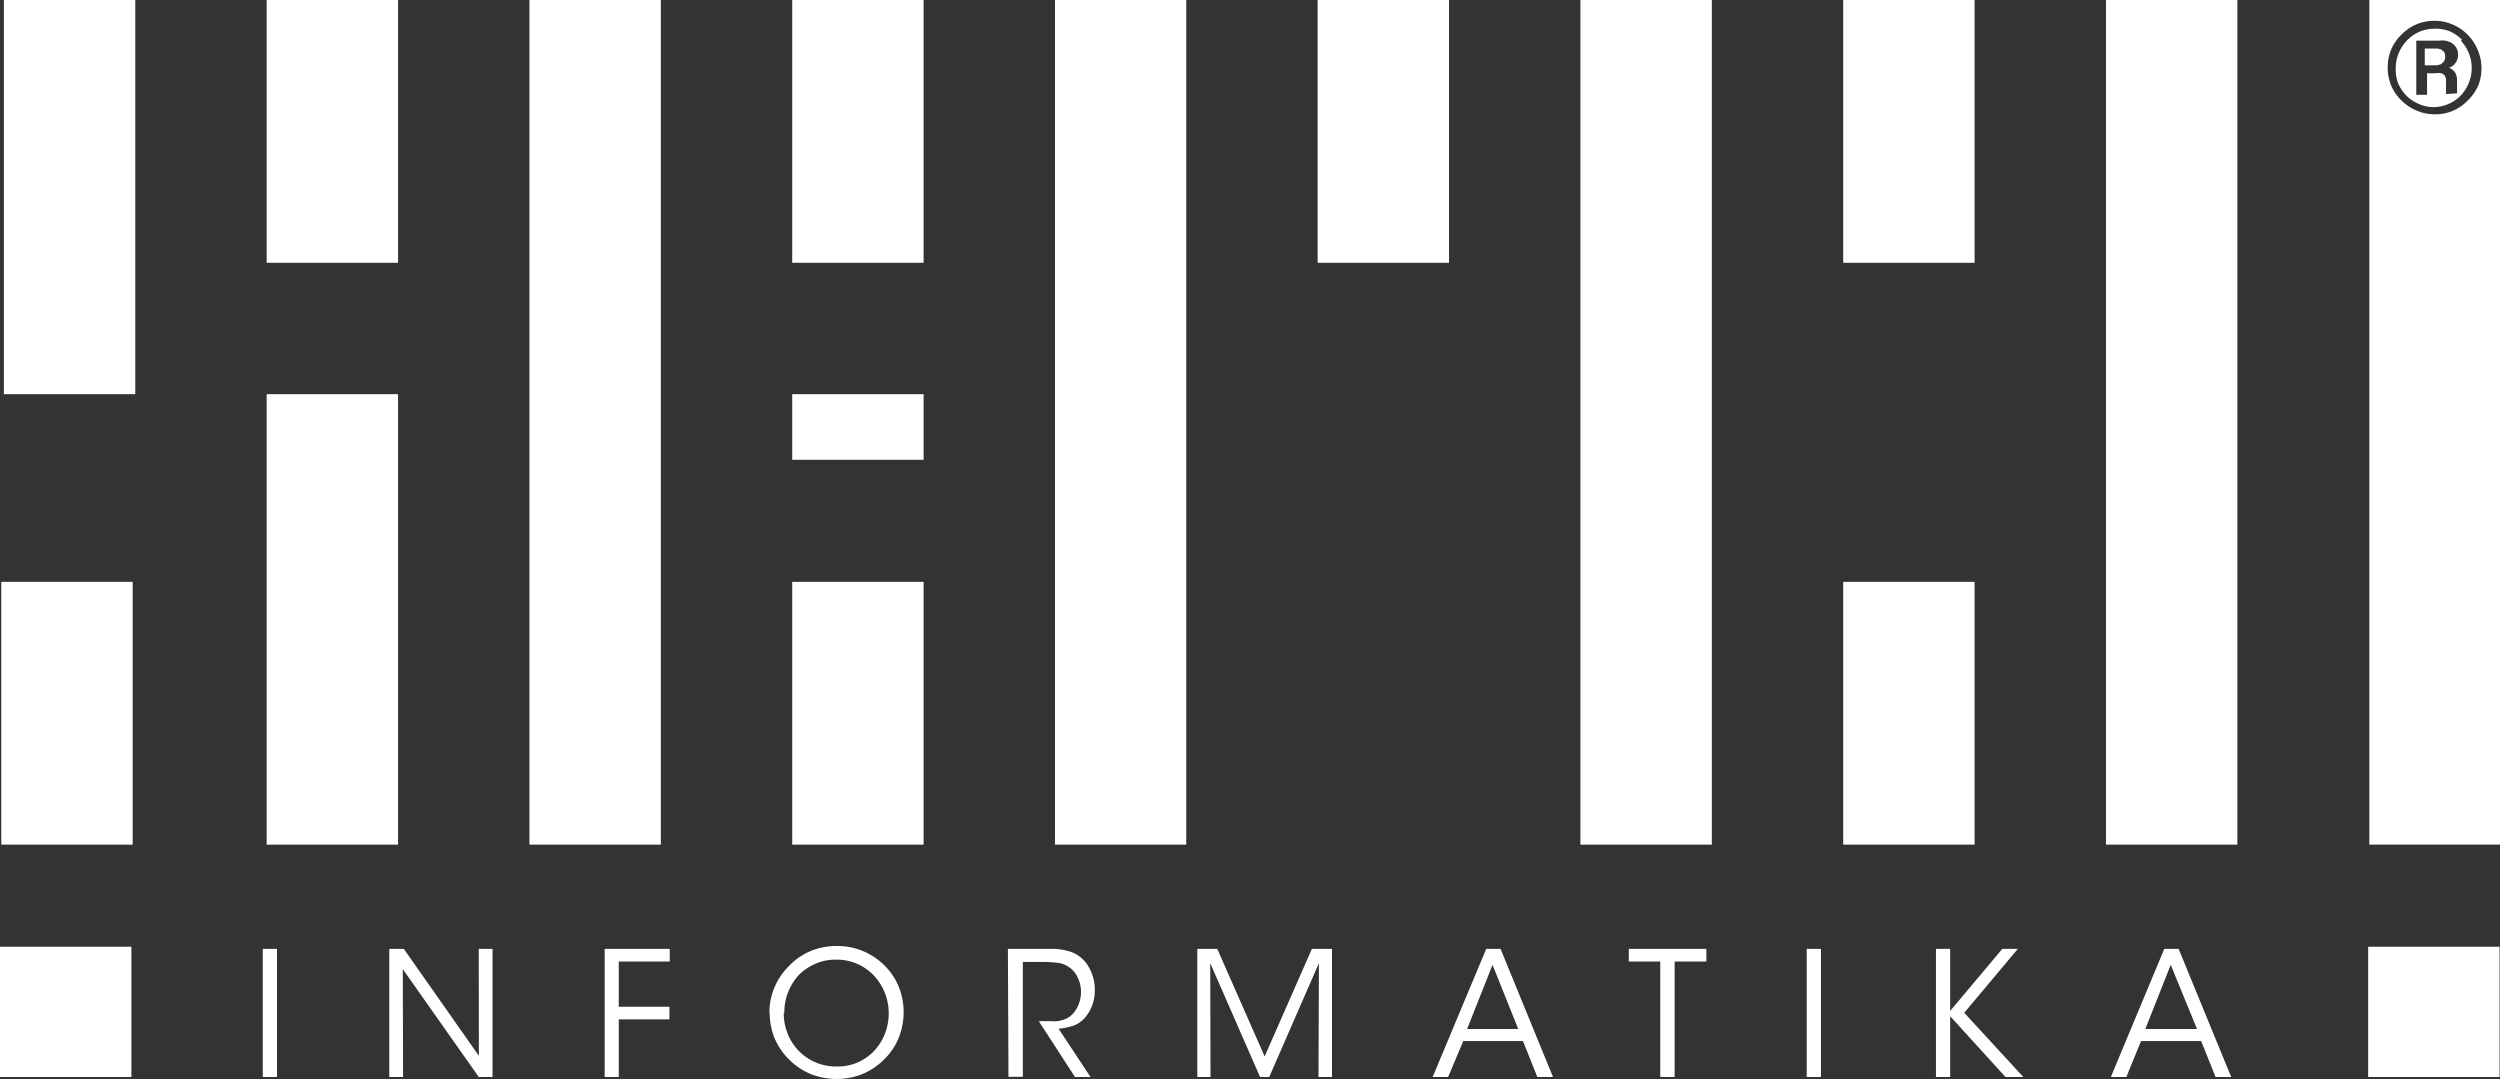 <svg xmlns="http://www.w3.org/2000/svg" viewBox="0 0 174.1 75.16"><rect x="0" y="0" width="174.1" height="75.16" fill="#333333" stroke="none"/><g id="Réteg_2" data-name="Réteg 2"><g id="Réteg_1" data-name="Réteg 1"><rect y="65.93" width="9.15" height="9.07" fill="#fff"/><rect x="164.92" y="65.93" width="9.15" height="9.07" fill="#fff"/><rect x="18.3" y="66.08" width="0.99" height="8.92" fill="#fff"/><polygon points="33.35 73.53 33.34 66.08 34.3 66.08 34.3 75 33.34 75 28.05 67.49 28.07 75 27.11 75 27.11 66.08 28.12 66.08 33.35 73.53" fill="#fff"/><polygon points="42.11 66.08 46.64 66.08 46.64 66.96 43.09 66.96 43.09 70.11 46.62 70.11 46.62 70.99 43.09 70.99 43.09 75 42.11 75 42.11 66.08" fill="#fff"/><path d="M54.58,70.54A3.81,3.81,0,0,0,54.86,72a3.63,3.63,0,0,0,.76,1.18,3.62,3.62,0,0,0,2.62,1.09A3.5,3.5,0,0,0,59.7,74a3.54,3.54,0,0,0,1.16-.8,3.66,3.66,0,0,0,.76-1.2,3.84,3.84,0,0,0,.27-1.44,3.73,3.73,0,0,0-.28-1.44,3.78,3.78,0,0,0-.76-1.19,3.54,3.54,0,0,0-2.62-1.1,3.48,3.48,0,0,0-1.45.29,3.62,3.62,0,0,0-1.16.79,3.85,3.85,0,0,0-1,2.64Zm-1,0A4.57,4.57,0,0,1,55,67.22a4.32,4.32,0,0,1,1.48-1,4.71,4.71,0,0,1,1.79-.34,4.62,4.62,0,0,1,3.3,1.33,4.49,4.49,0,0,1,1,1.46,4.78,4.78,0,0,1,0,3.64,4.46,4.46,0,0,1-1,1.47,4.76,4.76,0,0,1-1.47,1,4.88,4.88,0,0,1-3.68,0,4.54,4.54,0,0,1-1.47-1,4.6,4.6,0,0,1-1-1.46,4.68,4.68,0,0,1-.35-1.79Z" fill="#fff"/><path d="M70.19,66.08h2.33c.35,0,.65,0,.91,0a4.28,4.28,0,0,1,.7.09,4.06,4.06,0,0,1,.51.14,2.69,2.69,0,0,1,.38.19,2.34,2.34,0,0,1,.88,1,3,3,0,0,1,.34,1.42,2.81,2.81,0,0,1-.12.91,2.73,2.73,0,0,1-.41.84,2.06,2.06,0,0,1-.88.73,4.53,4.53,0,0,1-1.11.24L75.94,75H74.86l-2.52-3.89h.79a3.29,3.29,0,0,0,.54,0,2.73,2.73,0,0,0,.51-.14,1.29,1.29,0,0,0,.42-.26,2,2,0,0,0,.51-.75,2.31,2.31,0,0,0,.17-.89,2.23,2.23,0,0,0-.23-1,1.76,1.76,0,0,0-.65-.75,1.69,1.69,0,0,0-.77-.27,7.57,7.57,0,0,0-1-.06h-1.4v8h-1Z" fill="#fff"/><polygon points="83.38 75 83.38 66.08 84.77 66.08 88.07 73.57 91.36 66.08 92.76 66.08 92.76 75 91.82 75 91.85 67.07 88.39 75 87.75 75 84.28 67.07 84.3 75 83.38 75" fill="#fff"/><path d="M103.94,67.19l-1.77,4.47h3.56ZM100.85,75H99.77l3.73-8.92h1L108.15,75h-1.09l-1-2.5h-4.16Z" fill="#fff"/><polygon points="115.62 66.96 113.43 66.96 113.43 66.08 118.83 66.08 118.83 66.96 116.62 66.96 116.62 75 115.62 75 115.62 66.96" fill="#fff"/><rect x="125.82" y="66.08" width="0.99" height="8.92" fill="#fff"/><polygon points="134.82 66.08 135.81 66.08 135.81 70.4 139.44 66.08 140.52 66.08 136.79 70.53 140.9 75 139.66 75 135.81 70.77 135.81 75 134.82 75 134.82 66.08" fill="#fff"/><path d="M151.17,67.19l-1.77,4.47H153ZM148.08,75H147l3.72-8.92h1L155.38,75h-1.09l-1-2.5H149.1Z" fill="#fff"/><rect x="0.27" width="9.15" height="27.45" fill="#fff"/><rect x="18.57" y="27.45" width="9.15" height="31.37" fill="#fff"/><rect x="18.57" width="9.15" height="18.3" fill="#fff"/><rect x="0.09" y="40.52" width="9.15" height="18.3" fill="#fff"/><rect x="36.87" width="9.15" height="58.82" fill="#fff"/><rect x="55.17" width="9.15" height="18.3" fill="#fff"/><rect x="55.17" y="40.52" width="9.15" height="18.3" fill="#fff"/><rect x="128.36" y="40.52" width="9.15" height="18.3" fill="#fff"/><rect x="55.17" y="27.45" width="9.15" height="4.57" fill="#fff"/><path d="M91.76,0h9.15V18.3H91.76ZM73.47,0h9.14V58.82H73.47Z" fill="#fff"/><rect x="110.06" width="9.15" height="58.82" fill="#fff"/><rect x="128.36" width="9.15" height="18.3" fill="#fff"/><path d="M170,3.44l-.24-.06h-.9V4.55h.84l.27-.07.22-.19a.6.6,0,0,0,.09-.36.58.58,0,0,0-.08-.32l-.2-.16" fill="#fff"/><path d="M170.34,6.55l0-.15,0-.24,0-.26,0-.23,0-.22-.1-.2a.57.57,0,0,0-.23-.15,1.47,1.47,0,0,0-.41,0h-.58v1.5h-.75V2.83h1.57a2.3,2.3,0,0,1,.45,0,1.54,1.54,0,0,1,.44.16.92.92,0,0,1,.32.33.87.87,0,0,1,.13.5,1,1,0,0,1-.13.49.92.92,0,0,1-.5.41.89.89,0,0,1,.39.28,1.08,1.08,0,0,1,.17.58c0,.16,0,.3,0,.4a1.44,1.44,0,0,0,0,.24l0,.15,0,.13Zm1.12-3.77a2.85,2.85,0,0,0-.85-.6A2.73,2.73,0,0,0,169.54,2h0a2.69,2.69,0,0,0-1.07.22,2.73,2.73,0,0,0-.85.6,2.85,2.85,0,0,0-.57.87,2.75,2.75,0,0,0-.21,1.06A2.81,2.81,0,0,0,167,5.79a2.88,2.88,0,0,0,.58.87,2.71,2.71,0,0,0,.87.58,2.44,2.44,0,0,0,1,.22,2.68,2.68,0,0,0,1.9-.79,2.78,2.78,0,0,0,.57-.88,2.74,2.74,0,0,0,.21-1.08,2.69,2.69,0,0,0-.2-1,2.81,2.81,0,0,0-.56-.88" fill="#fff"/><rect x="146.66" width="9.15" height="58.82" fill="#fff"/><path d="M172.56,6a3.15,3.15,0,0,1-.71,1,3.13,3.13,0,0,1-1,.7,3,3,0,0,1-1.27.26,3.1,3.1,0,0,1-1.29-.26,3.27,3.27,0,0,1-1.05-.7,3.13,3.13,0,0,1-.7-1,3.18,3.18,0,0,1-.26-1.3,3.23,3.23,0,0,1,.25-1.27,3.09,3.09,0,0,1,.69-1,3.3,3.3,0,0,1,1-.71,3.18,3.18,0,0,1,1.32-.27h0a3.11,3.11,0,0,1,1.29.27,3.27,3.27,0,0,1,1.72,1.76,3.24,3.24,0,0,1,.26,1.27,3.35,3.35,0,0,1-.26,1.3M165,58.82h9.15V0H165Z" fill="#fff"/></g></g></svg>